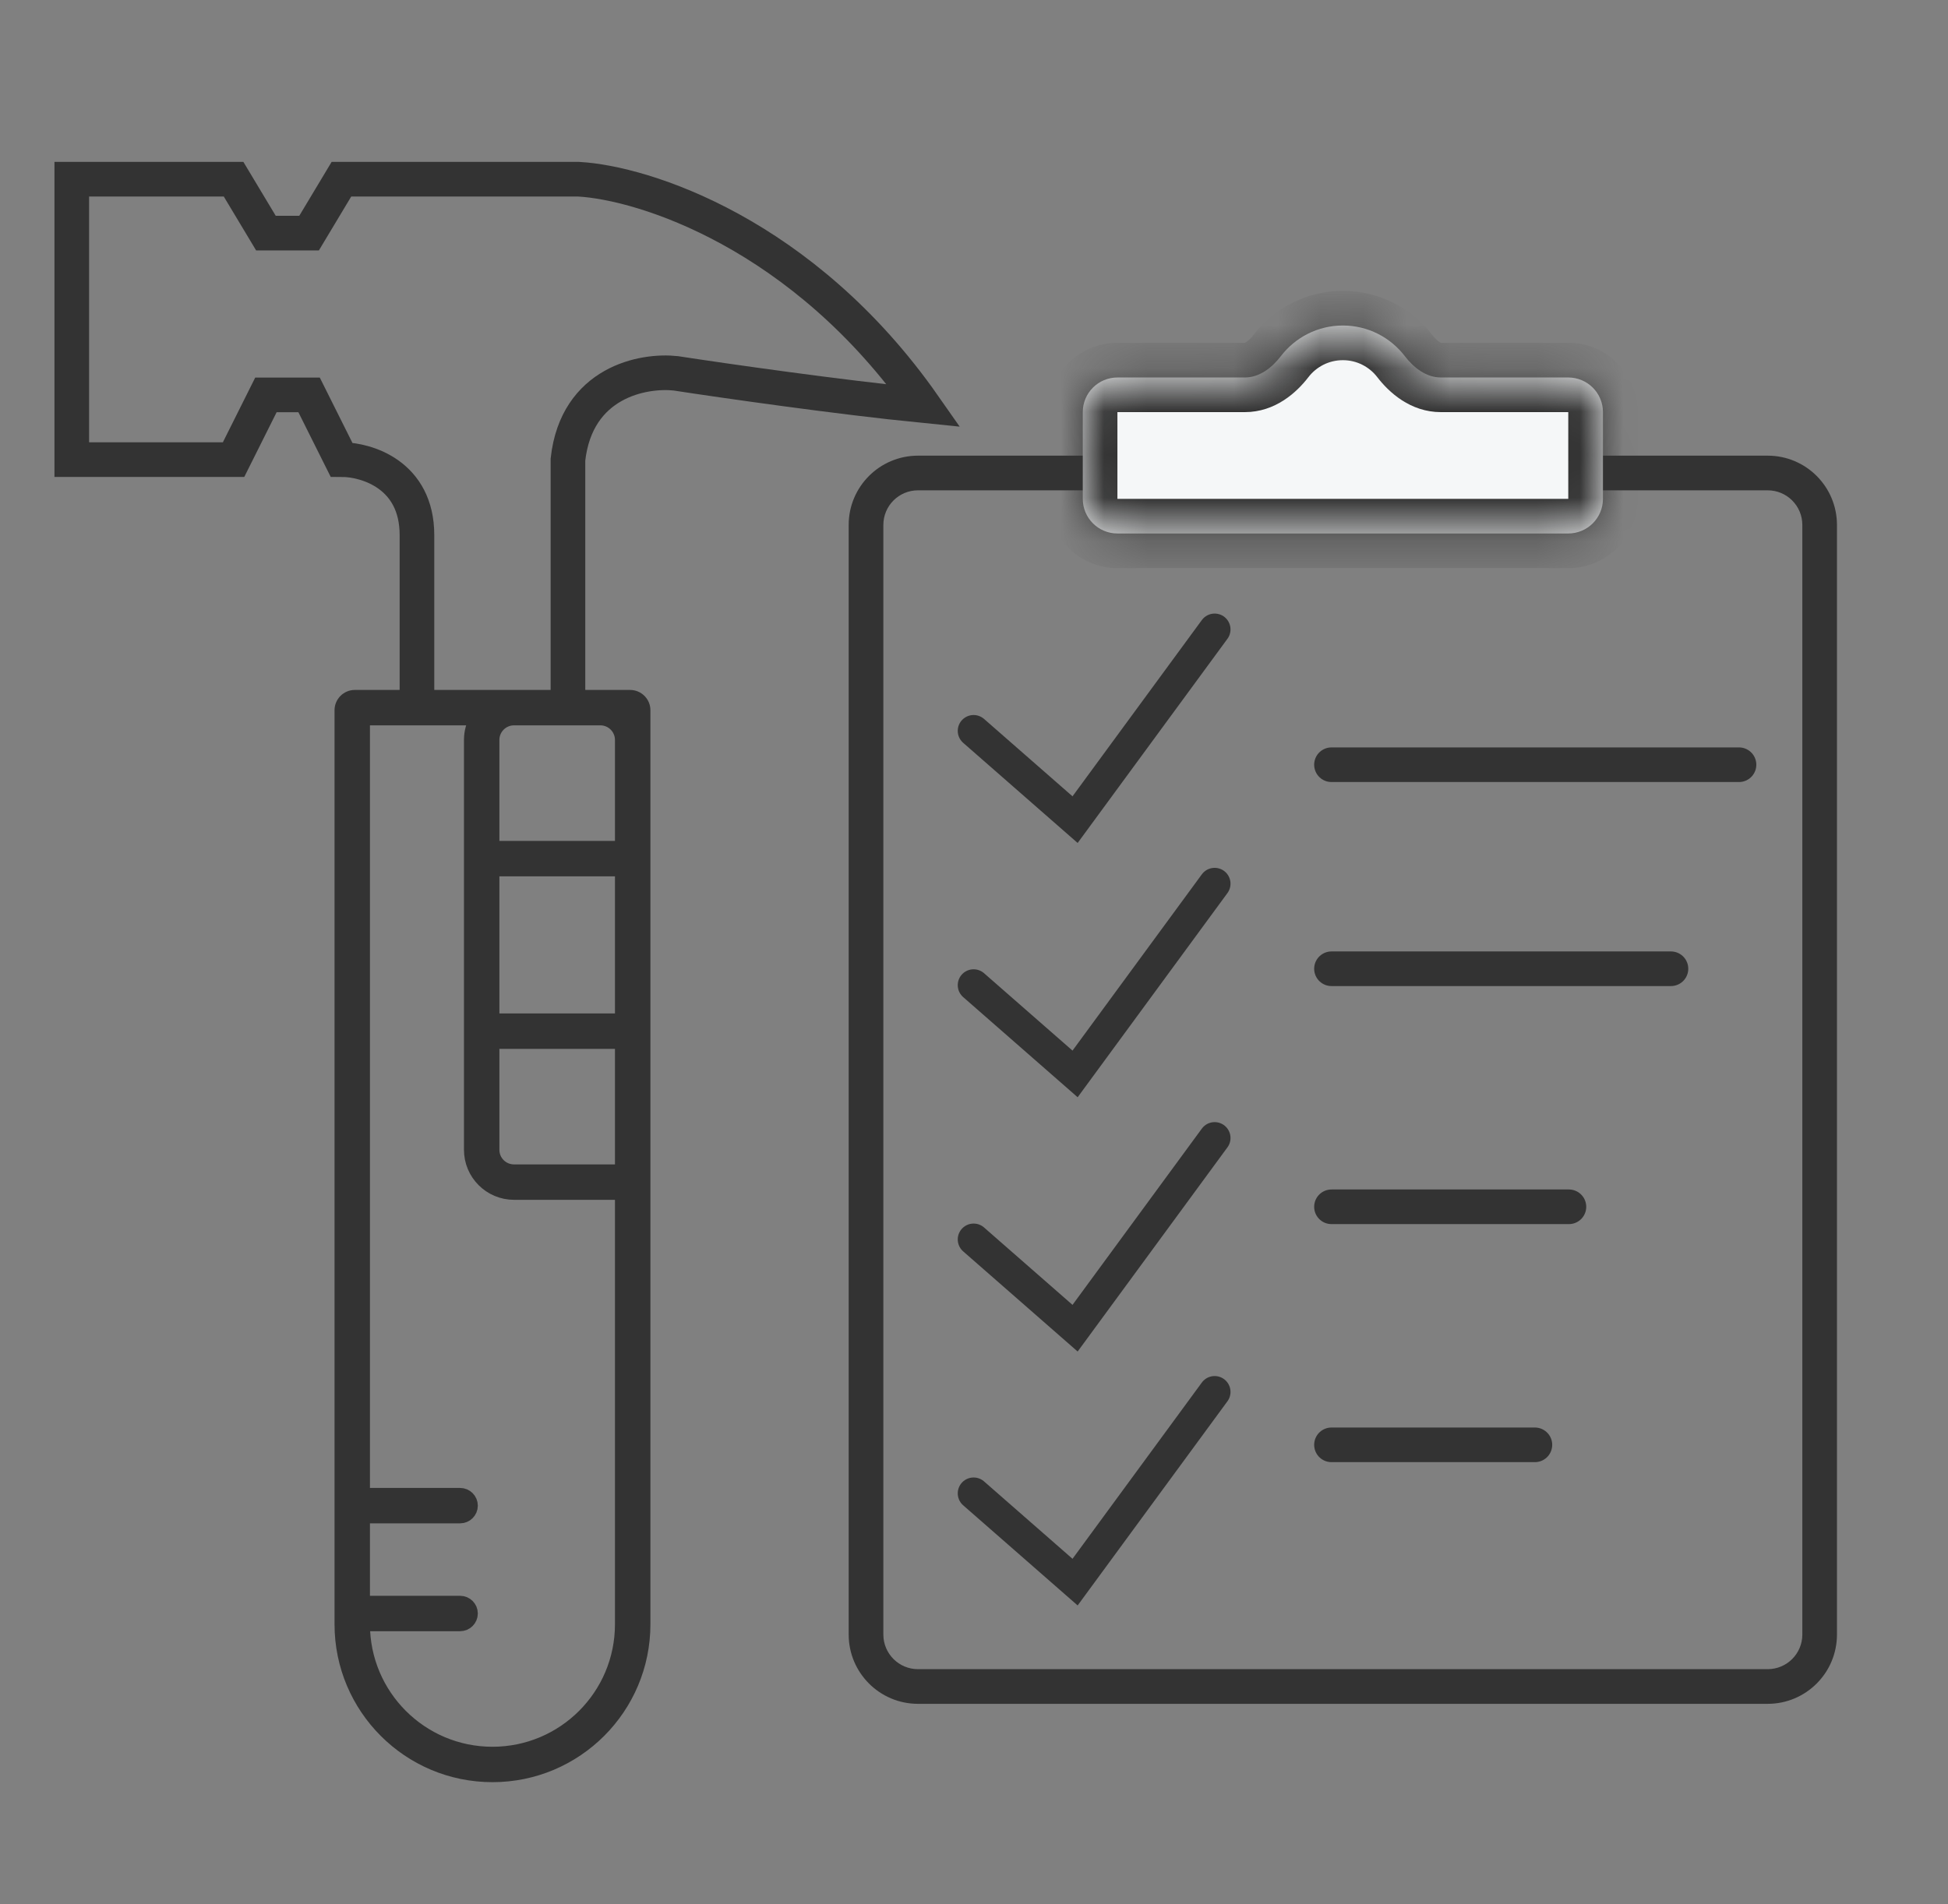 <svg width="45" height="44" viewBox="0 0 45 44" fill="none" xmlns="http://www.w3.org/2000/svg">
<rect x="0" y="0" width="45" height="44" fill="#808080" stroke="none"/>
<line x1="30.758" y1="17.669" x2="40.172" y2="17.669" stroke="#333333" stroke-width="0.8" stroke-linecap="round"/>
<line x1="30.758" y1="22.383" x2="38.6" y2="22.383" stroke="#333333" stroke-width="0.8" stroke-linecap="round"/>
<line x1="30.758" y1="27.883" x2="36.243" y2="27.883" stroke="#333333" stroke-width="0.8" stroke-linecap="round"/>
<line x1="30.758" y1="33.383" x2="35.457" y2="33.383" stroke="#333333" stroke-width="0.8" stroke-linecap="round"/>
<path d="M22.491 16.887L24.835 18.938L28.059 14.543" stroke="#333333" stroke-width="0.733" stroke-linecap="round"/>
<path d="M22.491 22.762L24.835 24.813L28.059 20.418" stroke="#333333" stroke-width="0.733" stroke-linecap="round"/>
<path d="M22.491 28.637L24.835 30.688L28.059 26.293" stroke="#333333" stroke-width="0.733" stroke-linecap="round"/>
<path d="M22.491 34.504L24.835 36.555L28.059 32.16" stroke="#333333" stroke-width="0.733" stroke-linecap="round"/>
<path fill-rule="evenodd" clip-rule="evenodd" d="M40.835 11.329H21.206C20.764 11.329 20.406 11.687 20.406 12.129V37.766C20.406 38.208 20.764 38.566 21.206 38.566H40.835C41.277 38.566 41.635 38.208 41.635 37.766V12.129C41.635 11.687 41.277 11.329 40.835 11.329ZM21.206 10.528C20.322 10.528 19.605 11.245 19.605 12.129V37.766C19.605 38.65 20.322 39.367 21.206 39.367H40.835C41.719 39.367 42.435 38.65 42.435 37.766V12.129C42.435 11.245 41.719 10.528 40.835 10.528H21.206Z" fill="#333333"/>
<mask id="path-10-inside-1_27270_527733" fill="white">
<path fill-rule="evenodd" clip-rule="evenodd" d="M32.451 8.227C32.657 8.496 32.946 8.722 33.285 8.722H36.228C36.67 8.722 37.029 9.08 37.029 9.522V11.526C37.029 11.968 36.67 12.326 36.228 12.326H25.813C25.371 12.326 25.013 11.968 25.013 11.526V9.522C25.013 9.08 25.371 8.722 25.813 8.722H28.756C29.095 8.722 29.384 8.496 29.59 8.227C29.92 7.798 30.438 7.521 31.021 7.521C31.603 7.521 32.121 7.798 32.451 8.227Z"/>
</mask>
<path fill-rule="evenodd" clip-rule="evenodd" d="M32.451 8.227C32.657 8.496 32.946 8.722 33.285 8.722H36.228C36.67 8.722 37.029 9.08 37.029 9.522V11.526C37.029 11.968 36.67 12.326 36.228 12.326H25.813C25.371 12.326 25.013 11.968 25.013 11.526V9.522C25.013 9.08 25.371 8.722 25.813 8.722H28.756C29.095 8.722 29.384 8.496 29.59 8.227C29.92 7.798 30.438 7.521 31.021 7.521C31.603 7.521 32.121 7.798 32.451 8.227Z" fill="#F5F7F8"/>
<path d="M32.451 8.227L31.816 8.714L32.451 8.227ZM33.285 9.522H36.228V7.921H33.285V9.522ZM36.228 9.522V11.526H37.829V9.522H36.228ZM36.228 11.526H25.813V13.127H36.228V11.526ZM25.813 11.526V9.522H24.212V11.526H25.813ZM25.813 9.522H28.756V7.921H25.813V9.522ZM30.225 8.714C30.41 8.474 30.697 8.322 31.021 8.322V6.721C30.179 6.721 29.43 7.122 28.956 7.739L30.225 8.714ZM31.021 8.322C31.344 8.322 31.632 8.474 31.816 8.714L33.086 7.739C32.611 7.122 31.863 6.721 31.021 6.721V8.322ZM28.756 9.522C29.462 9.522 29.958 9.063 30.225 8.714L28.956 7.739C28.893 7.82 28.835 7.873 28.791 7.901C28.75 7.927 28.741 7.921 28.756 7.921V9.522ZM25.813 9.522L25.813 9.522V7.921C24.929 7.921 24.212 8.638 24.212 9.522H25.813ZM25.813 11.526L25.813 11.526H24.212C24.212 12.41 24.929 13.127 25.813 13.127V11.526ZM36.228 11.526L36.228 11.526V13.127C37.112 13.127 37.829 12.41 37.829 11.526H36.228ZM36.228 9.522L36.228 9.522H37.829C37.829 8.638 37.112 7.921 36.228 7.921V9.522ZM33.285 7.921C33.3 7.921 33.291 7.927 33.251 7.901C33.207 7.873 33.148 7.82 33.086 7.739L31.816 8.714C32.084 9.063 32.58 9.522 33.285 9.522V7.921Z" fill="#333333" mask="url(#path-10-inside-1_27270_527733)"/>
<path d="M9.632 16.35C9.632 15.602 9.632 13.758 9.632 12.363C9.632 10.968 8.469 10.619 7.887 10.619L7.14 9.124H6.143L5.396 10.619H1.658V4.141H5.396L6.143 5.386H7.14L7.887 4.141H13.369C14.864 4.224 18.552 5.386 21.342 9.373C19.349 9.174 16.691 8.792 15.612 8.626C14.864 8.543 13.319 8.825 13.12 10.619C13.12 12.413 13.12 15.187 13.12 16.35" stroke="#333333" stroke-width="0.8"/>
<path fill-rule="evenodd" clip-rule="evenodd" d="M7.888 16.41C7.888 16.239 8.027 16.101 8.197 16.101H14.555C14.726 16.101 14.865 16.239 14.865 16.41V37.529C14.865 39.456 13.303 41.017 11.376 41.017C9.45 41.017 7.888 39.456 7.888 37.529V16.41ZM8.386 37.031V35.037H10.629C10.766 35.037 10.878 34.926 10.878 34.788C10.878 34.651 10.766 34.539 10.629 34.539H8.386V16.599H11.011C10.927 16.745 10.878 16.916 10.878 17.097V26.566C10.878 27.116 11.324 27.562 11.875 27.562H14.366V37.529C14.366 39.18 13.028 40.519 11.376 40.519C9.725 40.519 8.386 39.18 8.386 37.529H10.629C10.766 37.529 10.878 37.417 10.878 37.28C10.878 37.142 10.766 37.031 10.629 37.031H8.386ZM14.366 23.576V20.087H11.376V23.576H14.366ZM14.366 24.074H11.376V26.566C11.376 26.841 11.599 27.064 11.875 27.064H14.366V24.074ZM11.376 19.589H14.366V17.097C14.366 16.822 14.143 16.599 13.868 16.599H11.875C11.599 16.599 11.376 16.822 11.376 17.097V19.589Z" fill="#333333" stroke="#333333" stroke-width="0.32" stroke-linecap="round"/>
</svg>
